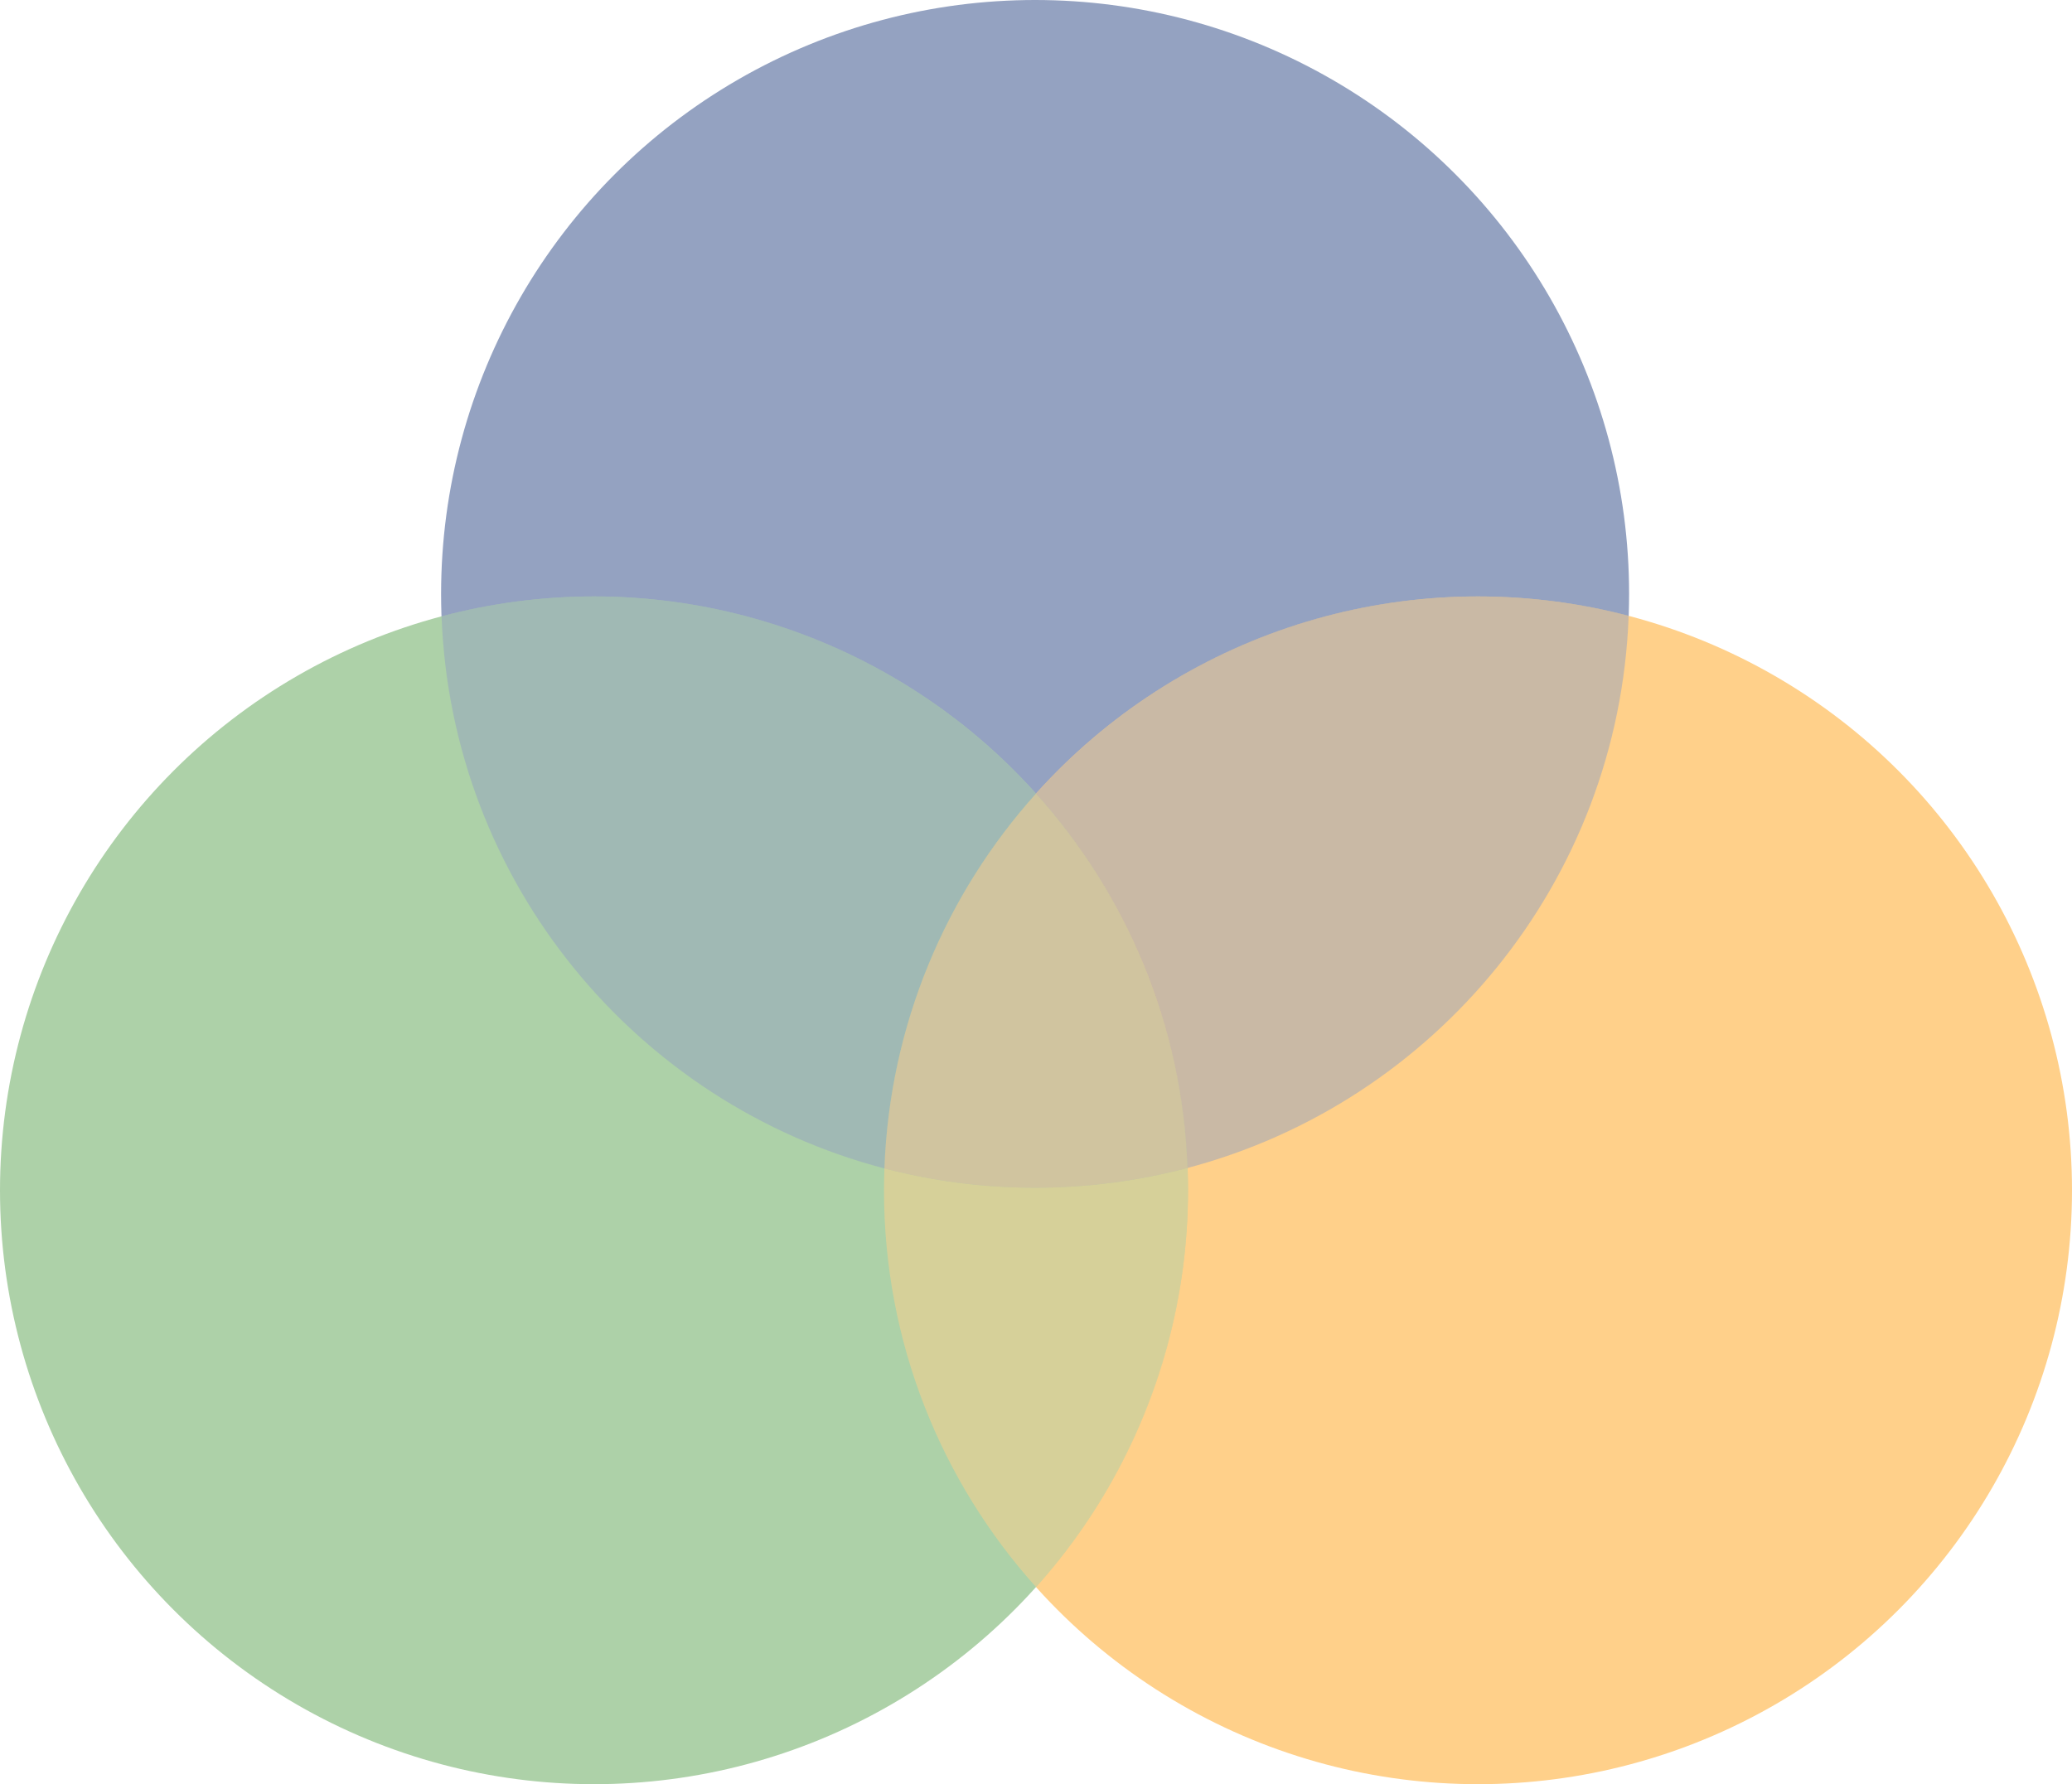 <?xml version="1.0" encoding="ISO-8859-1" standalone="no"?><!-- Generator: Adobe Illustrator 16.0.0, SVG Export Plug-In . SVG Version: 6.00 Build 0)  --><svg xmlns="http://www.w3.org/2000/svg" xmlns:xlink="http://www.w3.org/1999/xlink" fill="#000000" height="425.769px" id="Layer_1" style="enable-background:new 0 0 494.338 425.769" version="1.1" viewBox="0 0 494.338 425.769" width="494.338px" x="0px" xml:space="preserve" y="0px">
<g id="Layer_1_1_">
	<g id="Change1">
		<circle cx="246.953" cy="141.718" r="141.718" style="fill:#94a2c1"/>
	</g>
</g>
<g id="Layer_5">
	<g id="Change2">
		<circle cx="352.619" cy="284.051" r="141.718" style="fill:#ffd08a"/>
	</g>
</g>
<g id="Layer_3">
	<g id="Change3">
		<circle cx="141.718" cy="284.051" r="141.718" style="fill:#add1a8"/>
	</g>
</g>
<g id="Layer_4">
	<g id="Change1_1_">
		<path d="M211.008,278.832c1.244-34.338,14.699-65.56,36.161-89.45    c-25.944-28.879-63.574-47.049-105.452-47.049c-12.575,0-24.764,1.646-36.372,4.72    C107.696,210.54,151.799,263.352,211.008,278.832z" style="opacity:0.5;fill:#94a2c1;enable-background:new    "/>
		<path d="M247.169,189.382    c21.438,23.863,34.887,55.042,36.156,89.333c59.028-15.631,102.943-68.392,105.239-131.776    c-11.479-3.001-23.525-4.604-35.946-4.604C310.741,142.333,273.112,160.502,247.169,189.382z" style="opacity:0.5;fill:#94a2c1;enable-background:new    "/>
		<path d="M211.008,278.832c11.479,3,23.524,4.604,35.944,4.604    c12.574,0,24.765-1.646,36.373-4.721c-1.271-34.293-14.72-65.47-36.156-89.333C225.707,213.272,212.252,244.494,211.008,278.832z" style="opacity:0.5;fill:#94a2c1;enable-background:new    "/>
	</g>
</g>
<g id="Layer_2">
	<g id="Change2_1_">
		<path d="M283.325,278.714c-11.608,3.074-23.799,4.722-36.373,4.722    c-12.42,0-24.466-1.604-35.944-4.604c-0.062,1.733-0.105,3.473-0.105,5.221c0,36.391,13.723,69.572,36.268,94.669    c22.545-25.097,36.267-58.278,36.267-94.669C283.436,282.264,283.392,280.486,283.325,278.714z" style="opacity:0.5;fill:#ffd08a;enable-background:new    "/>
		<path d="M211.008,278.832c11.479,3,23.524,4.604,35.944,4.604    c12.574,0,24.765-1.646,36.373-4.721c-1.271-34.293-14.72-65.47-36.156-89.333C225.707,213.272,212.252,244.494,211.008,278.832z" style="opacity:0.5;fill:#ffd08a;enable-background:new    "/>
	</g>
</g>
</svg>
